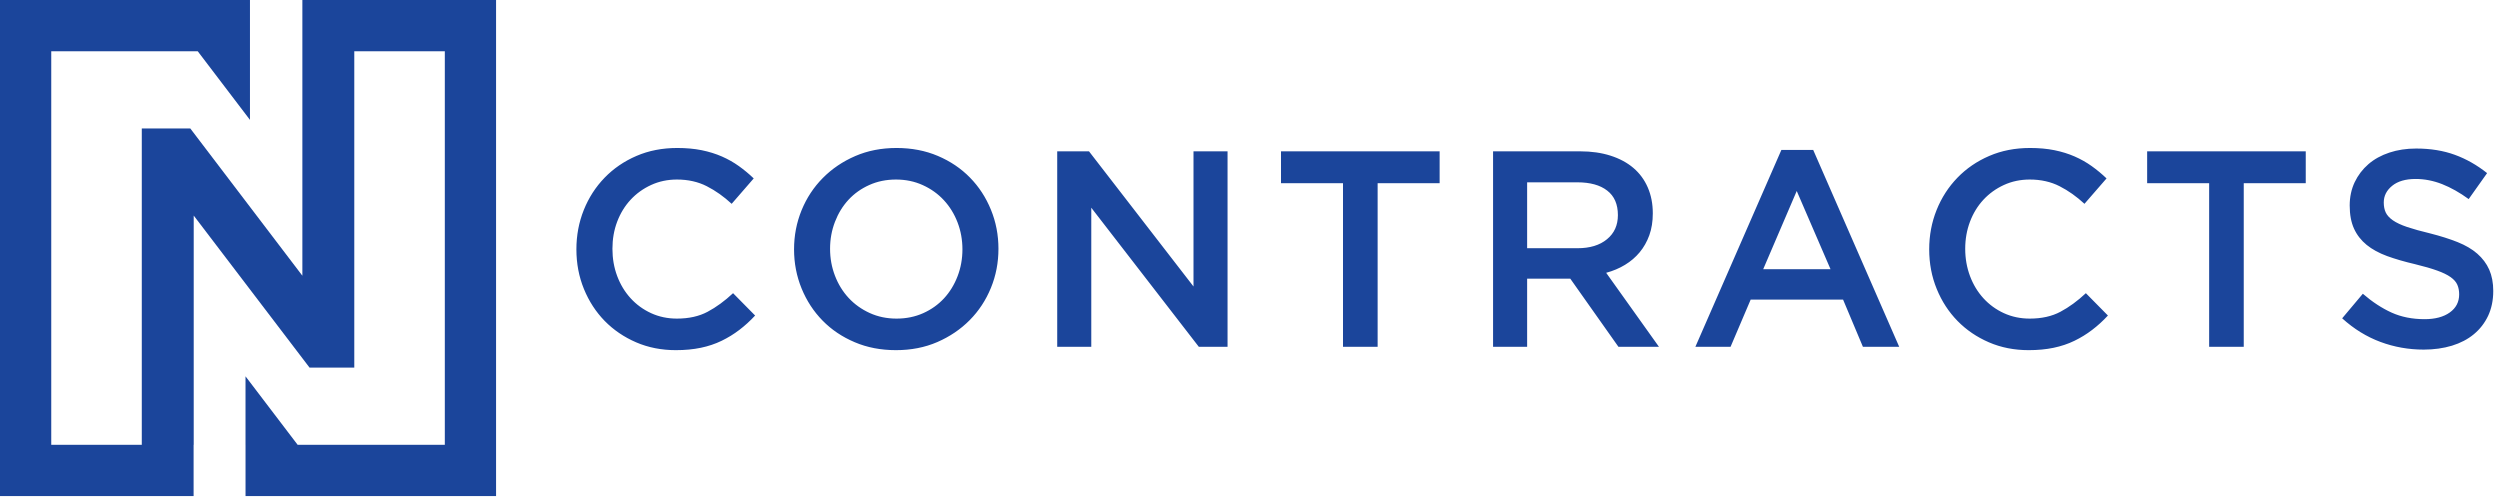 <?xml version="1.0" encoding="utf-8"?>
<svg width="150px" height="30px" viewBox="0 0 150 30" version="1.1" xmlns:xlink="http://www.w3.org/1999/xlink" xmlns="http://www.w3.org/2000/svg">
  <desc>Created with Lunacy</desc>
  <g id="logo-ncontracts-blue">
    <path d="M10.723 10.053L9.4 8.712C8.897 9.181 8.389 9.553 7.875 9.826C7.361 10.101 6.747 10.237 6.032 10.237C5.473 10.237 4.957 10.129 4.482 9.911C4.008 9.693 3.597 9.394 3.251 9.014C2.904 8.634 2.637 8.19 2.446 7.682C2.256 7.173 2.162 6.629 2.162 6.048C2.162 5.468 2.256 4.926 2.446 4.423C2.637 3.92 2.904 3.482 3.251 3.107C3.597 2.733 4.008 2.438 4.482 2.22C4.957 2.002 5.473 1.893 6.032 1.893C6.702 1.893 7.3 2.027 7.825 2.295C8.35 2.563 8.847 2.915 9.316 3.35L10.639 1.826C10.36 1.558 10.064 1.312 9.752 1.089C9.439 0.865 9.098 0.672 8.73 0.51C8.361 0.349 7.956 0.223 7.515 0.133C7.074 0.044 6.585 0 6.049 0C5.155 0 4.34 0.159 3.603 0.477C2.865 0.795 2.228 1.231 1.692 1.784C1.156 2.337 0.74 2.982 0.444 3.719C0.148 4.457 0 5.244 0 6.082C0 6.931 0.151 7.724 0.452 8.461C0.754 9.198 1.17 9.837 1.7 10.38C2.232 10.921 2.86 11.348 3.585 11.661C4.312 11.974 5.105 12.13 5.965 12.13C6.512 12.13 7.012 12.083 7.465 11.988C7.917 11.893 8.333 11.754 8.713 11.569C9.092 11.385 9.447 11.167 9.777 10.915C10.106 10.665 10.422 10.377 10.723 10.053ZM24.871 3.703C25.173 4.439 25.323 5.221 25.323 6.048C25.323 6.875 25.173 7.657 24.871 8.394C24.57 9.131 24.145 9.777 23.598 10.329C23.05 10.882 22.402 11.32 21.654 11.645C20.906 11.969 20.079 12.13 19.174 12.13C18.27 12.13 17.443 11.972 16.695 11.652C15.947 11.335 15.304 10.902 14.768 10.354C14.232 9.807 13.813 9.165 13.511 8.428C13.21 7.69 13.059 6.908 13.059 6.082C13.059 5.255 13.21 4.473 13.511 3.736C13.813 2.999 14.238 2.353 14.785 1.801C15.332 1.248 15.98 0.809 16.729 0.485C17.477 0.161 18.303 0 19.208 0C20.113 0 20.939 0.159 21.688 0.477C22.436 0.795 23.078 1.228 23.614 1.776C24.151 2.323 24.57 2.966 24.871 3.703ZM90.568 8.712L91.891 10.053C91.591 10.377 91.275 10.665 90.945 10.915C90.616 11.167 90.261 11.385 89.881 11.569C89.502 11.754 89.085 11.893 88.633 11.988C88.18 12.083 87.681 12.13 87.133 12.13C86.273 12.13 85.48 11.974 84.754 11.661C84.028 11.348 83.4 10.921 82.87 10.38C82.338 9.837 81.922 9.198 81.621 8.461C81.319 7.724 81.168 6.931 81.168 6.082C81.168 5.244 81.317 4.457 81.613 3.719C81.909 2.982 82.325 2.337 82.861 1.784C83.397 1.231 84.034 0.795 84.772 0.477C85.508 0.159 86.323 0 87.218 0C87.753 0 88.242 0.044 88.683 0.133C89.124 0.223 89.529 0.349 89.897 0.51C90.266 0.672 90.607 0.865 90.92 1.089C91.233 1.312 91.529 1.558 91.808 1.826L90.484 3.35C90.015 2.915 89.519 2.563 88.993 2.295C88.468 2.027 87.871 1.893 87.201 1.893C86.642 1.893 86.126 2.002 85.65 2.22C85.175 2.438 84.766 2.733 84.419 3.107C84.073 3.482 83.805 3.92 83.615 4.423C83.425 4.926 83.329 5.468 83.329 6.048C83.329 6.629 83.425 7.173 83.615 7.682C83.805 8.19 84.073 8.634 84.419 9.014C84.766 9.394 85.175 9.693 85.65 9.911C86.126 10.129 86.642 10.237 87.201 10.237C87.915 10.237 88.529 10.101 89.043 9.826C89.558 9.553 90.066 9.181 90.568 8.712ZM108.945 2.27C108.61 2.543 108.442 2.876 108.442 3.267C108.442 3.502 108.481 3.703 108.56 3.87C108.638 4.037 108.781 4.194 108.987 4.339C109.196 4.484 109.481 4.619 109.844 4.741C110.21 4.864 110.671 4.992 111.232 5.127C111.847 5.283 112.394 5.457 112.869 5.646C113.343 5.836 113.74 6.067 114.053 6.341C114.365 6.615 114.606 6.933 114.768 7.296C114.929 7.66 115.011 8.086 115.011 8.578C115.011 9.137 114.907 9.634 114.704 10.069C114.497 10.505 114.212 10.873 113.846 11.175C113.482 11.477 113.041 11.706 112.531 11.863C112.017 12.018 111.453 12.097 110.839 12.097C109.934 12.097 109.068 11.944 108.242 11.636C107.415 11.329 106.649 10.857 105.946 10.22L107.186 8.746C107.756 9.238 108.331 9.614 108.912 9.877C109.493 10.139 110.152 10.271 110.889 10.271C111.526 10.271 112.031 10.136 112.405 9.868C112.779 9.6 112.966 9.238 112.966 8.78C112.966 8.567 112.93 8.377 112.857 8.21C112.785 8.042 112.65 7.888 112.455 7.749C112.257 7.609 111.989 7.478 111.648 7.356C111.305 7.232 110.861 7.103 110.313 6.97C109.685 6.824 109.13 6.662 108.64 6.484C108.154 6.305 107.744 6.082 107.415 5.814C107.085 5.545 106.831 5.221 106.658 4.842C106.485 4.462 106.398 3.998 106.398 3.451C106.398 2.938 106.499 2.471 106.697 2.052C106.898 1.633 107.172 1.273 107.521 0.971C107.87 0.67 108.29 0.438 108.781 0.276C109.27 0.114 109.805 0.033 110.386 0.033C111.246 0.033 112.02 0.159 112.707 0.41C113.394 0.661 114.039 1.028 114.642 1.508L113.537 3.066C113 2.675 112.469 2.376 111.945 2.169C111.419 1.963 110.889 1.859 110.353 1.859C109.749 1.859 109.281 1.996 108.945 2.27ZM72.299 0.117L74.208 0.117L79.369 11.93L77.191 11.93L76.001 9.098L70.456 9.098L69.249 11.93L67.138 11.93L72.299 0.117ZM30.756 0.201L37.026 8.31L37.026 0.201L39.069 0.201L39.069 11.93L37.346 11.93L30.893 3.585L30.893 11.93L28.849 11.93L28.849 0.201L30.756 0.201ZM48.074 2.111L51.794 2.111L51.794 0.201L42.276 0.201L42.276 2.111L45.996 2.111L45.996 11.93L48.074 11.93L48.074 2.111ZM100.041 2.111L103.761 2.111L103.761 0.201L94.245 0.201L94.245 2.111L97.965 2.111L97.965 11.93L100.041 11.93L100.041 2.111ZM61.786 7.489L64.954 11.93L62.523 11.93L59.633 7.841L57.044 7.841L57.044 11.93L55 11.93L55 0.201L60.228 0.201C60.898 0.201 61.504 0.287 62.045 0.46C62.587 0.633 63.045 0.879 63.419 1.197C63.794 1.516 64.082 1.907 64.283 2.37C64.484 2.834 64.584 3.35 64.584 3.92C64.584 4.412 64.514 4.85 64.375 5.236C64.235 5.621 64.043 5.961 63.797 6.258C63.551 6.554 63.258 6.805 62.917 7.011C62.577 7.218 62.2 7.377 61.786 7.489ZM23.162 6.082C23.162 6.652 23.064 7.191 22.869 7.698C22.674 8.207 22.402 8.648 22.056 9.023C21.71 9.396 21.294 9.693 20.808 9.911C20.322 10.129 19.789 10.237 19.208 10.237C18.627 10.237 18.091 10.126 17.599 9.902C17.108 9.678 16.686 9.377 16.334 8.997C15.982 8.617 15.709 8.174 15.514 7.665C15.318 7.157 15.22 6.618 15.22 6.048C15.22 5.478 15.318 4.939 15.514 4.431C15.709 3.923 15.98 3.482 16.326 3.107C16.672 2.733 17.088 2.438 17.575 2.22C18.06 2.002 18.593 1.893 19.174 1.893C19.756 1.893 20.291 2.004 20.783 2.228C21.274 2.451 21.697 2.753 22.048 3.133C22.4 3.513 22.674 3.957 22.869 4.465C23.064 4.973 23.162 5.512 23.162 6.082ZM62.49 4.029C62.49 4.635 62.272 5.119 61.834 5.476C61.398 5.836 60.809 6.014 60.069 6.014L57.044 6.014L57.044 2.06L60.053 2.06C60.825 2.06 61.425 2.225 61.85 2.558C62.278 2.887 62.49 3.378 62.49 4.029ZM75.247 7.271L71.209 7.271L73.22 2.58L75.247 7.271Z" transform="translate(34.584 8.879)" id="Shape" fill="#1B459B" fill-rule="evenodd" stroke="none" />
    <path d="M3.075 26.689L3.075 3.075L11.864 3.075L14.998 7.193L14.998 3.075L14.998 0L0 0L0 29.764L8.507 29.764L11.616 29.764L11.616 26.689L11.623 26.689L11.623 22.056L11.623 12.934L18.572 22.056L21.257 22.056L21.257 7.708L21.257 3.075L26.689 3.075L26.689 26.689L17.859 26.689L14.731 22.579L14.731 26.698L14.732 26.698L14.732 29.764L29.764 29.764L29.764 0L21.257 0L18.142 0L18.142 3.075L18.142 7.708L18.142 16.543L11.418 7.708L8.507 7.708L8.507 22.056L8.507 26.689L3.075 26.689Z" id="Path" fill="#1B459B" stroke="none" />
  </g>
</svg>